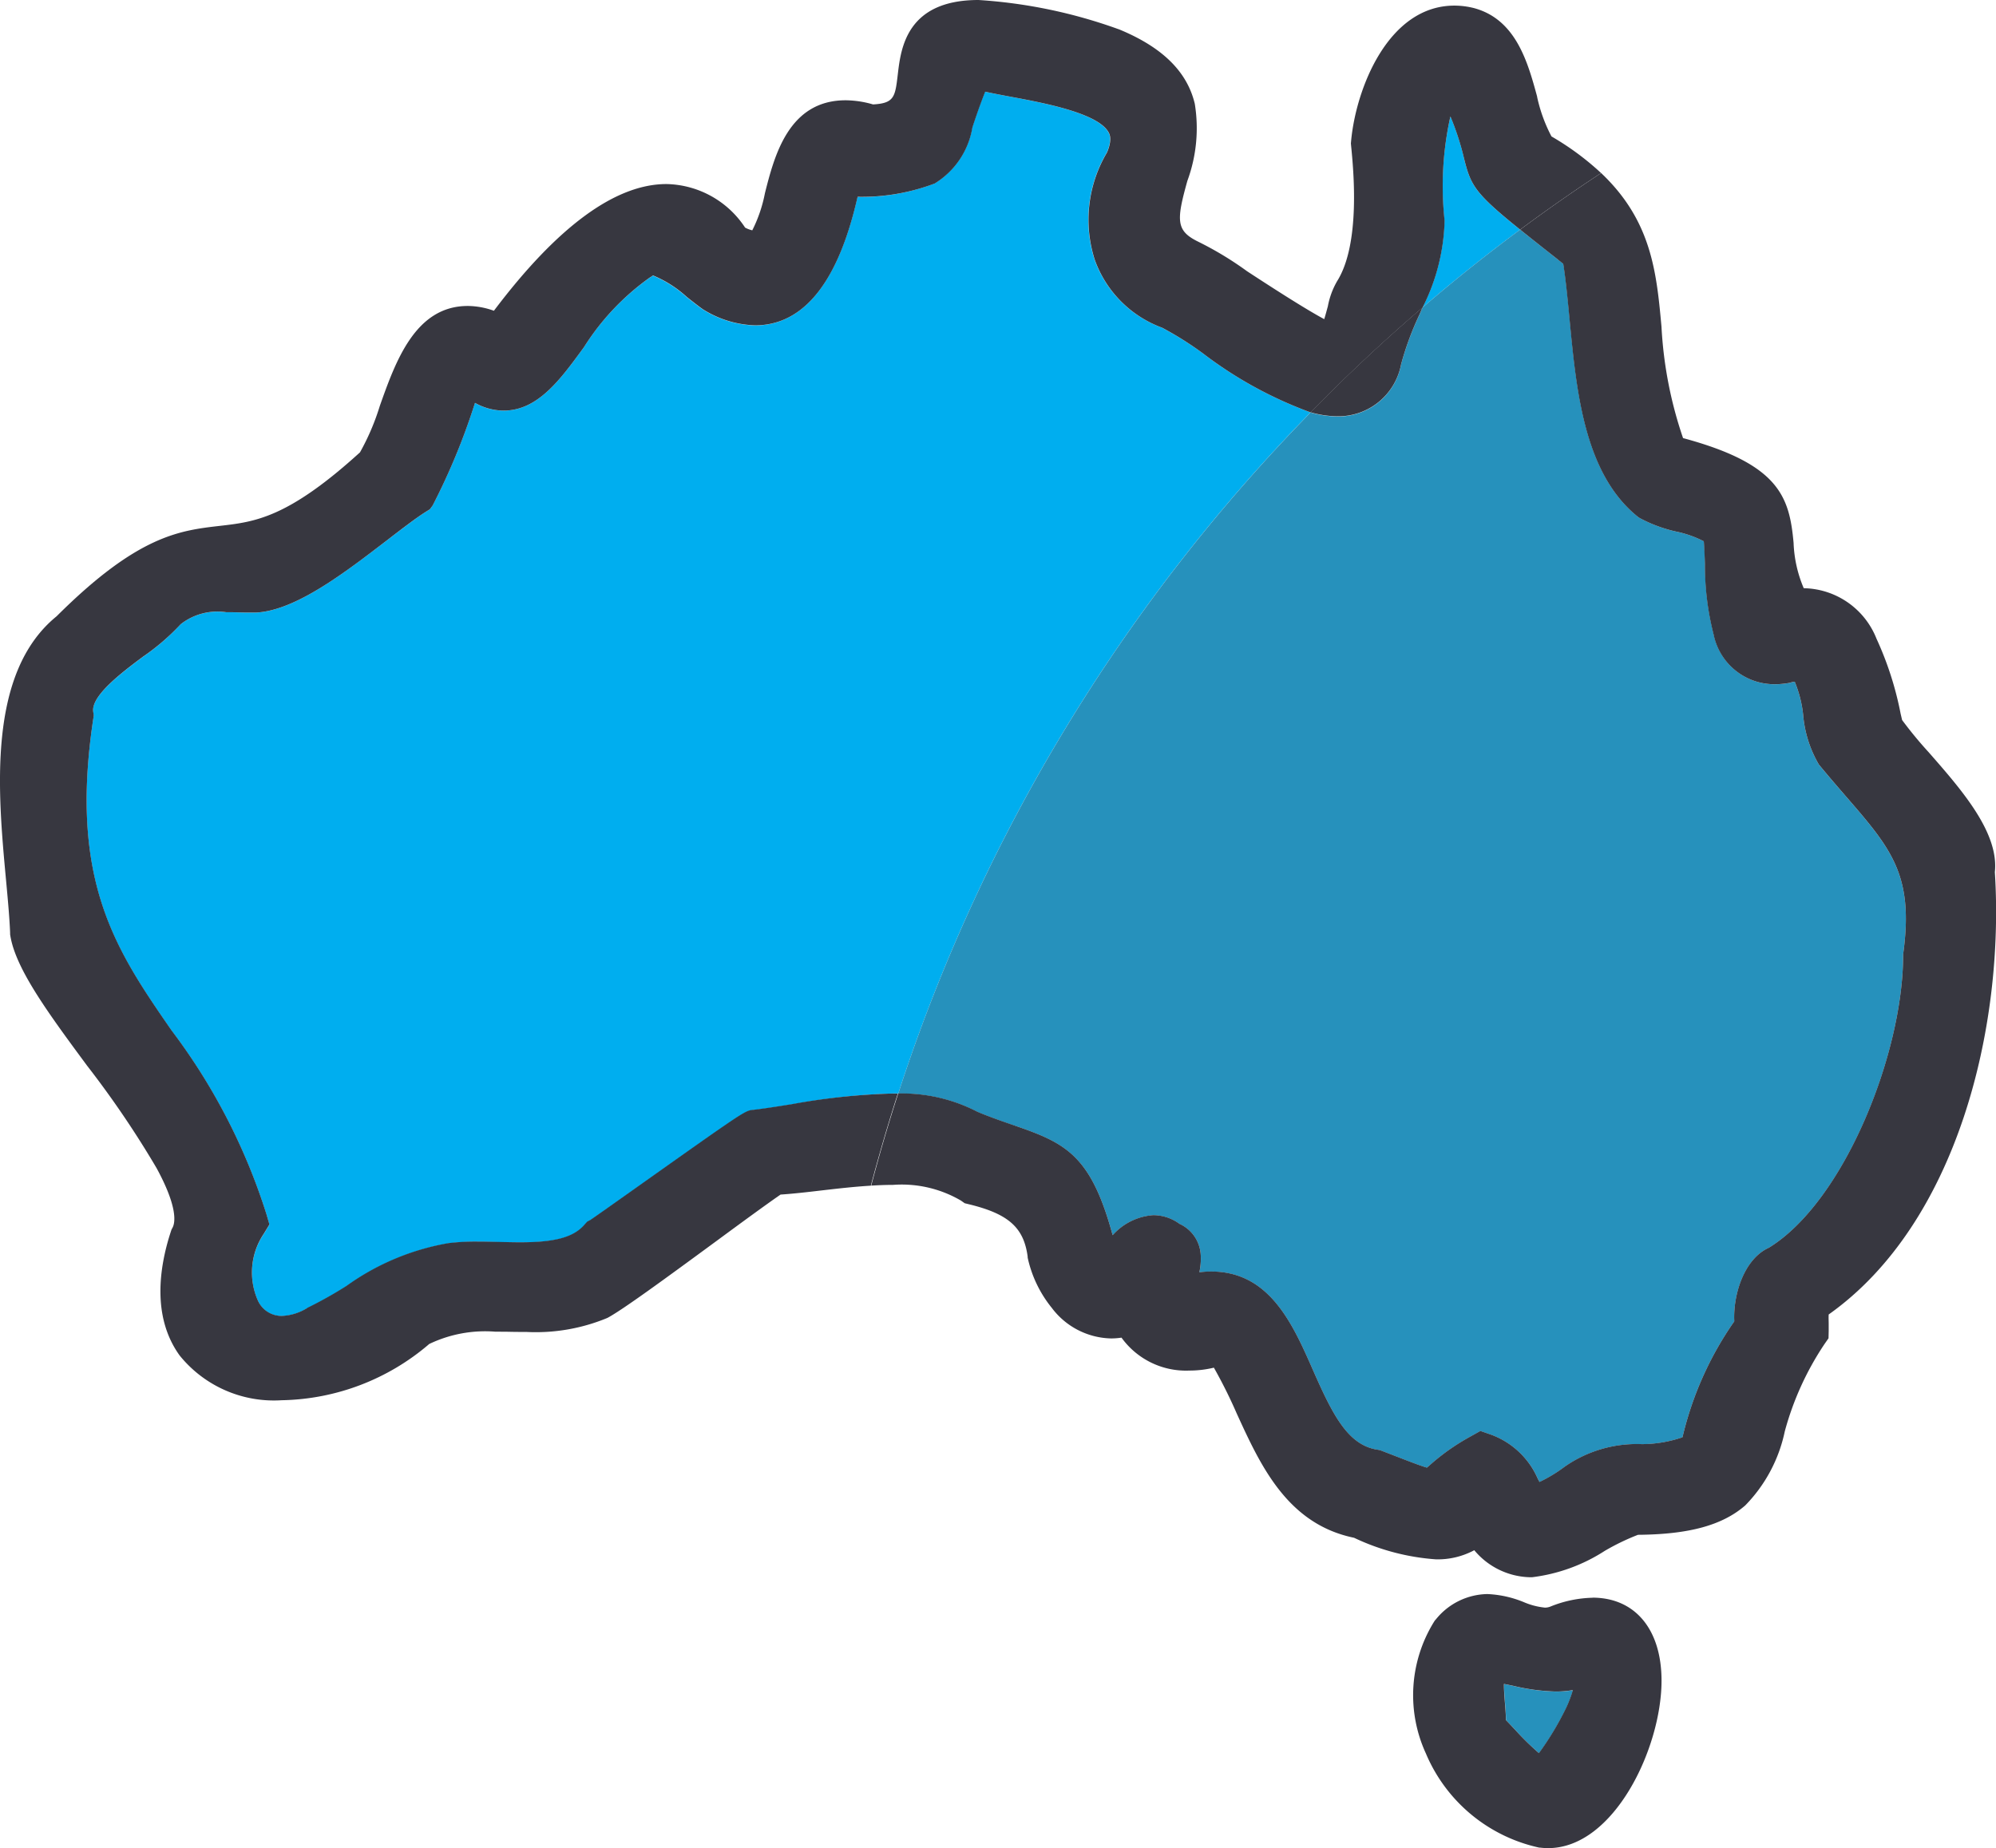 <?xml version="1.0" encoding="UTF-8"?>
<svg xmlns="http://www.w3.org/2000/svg" xmlns:xlink="http://www.w3.org/1999/xlink" id="Group_891" data-name="Group 891" width="83.286" height="77.131" viewBox="0 0 83.286 77.131">
  <defs>
    <clipPath id="clip-path">
      <rect id="Rectangle_444" data-name="Rectangle 444" width="83.286" height="77.131" fill="none"></rect>
    </clipPath>
  </defs>
  <g id="Group_890" data-name="Group 890" clip-path="url(#clip-path)">
    <path id="Path_4836" data-name="Path 4836" d="M582.12,49.275a11.274,11.274,0,0,0-.57-1.755,13.359,13.359,0,0,0-.248,4.345l0,.031a8.466,8.466,0,0,1-.918,3.6q1.976-1.7,4.073-3.251c-1.872-1.509-2.058-1.827-2.339-2.968" transform="translate(-521.029 -42.66)" fill="#00aeef"></path>
    <path id="Path_4837" data-name="Path 4837" d="M81.933,48.341a13.872,13.872,0,0,0-1.711-1.075,4.71,4.71,0,0,1-2.816-2.847,5.486,5.486,0,0,1,.514-4.465c.227-.538.111-.758.072-.832-.426-.809-2.7-1.234-4.053-1.489-.395-.074-.764-.143-1.1-.217-.236.588-.4,1.075-.534,1.49a3.387,3.387,0,0,1-1.576,2.342,8.574,8.574,0,0,1-3.213.56c-.454,1.98-1.507,5.363-4.275,5.364a4.307,4.307,0,0,1-2.136-.643l-.045-.026-.042-.03c-.209-.151-.423-.32-.629-.484a4.8,4.8,0,0,0-1.415-.9l-.049.041-.077.047A10.328,10.328,0,0,0,56.1,48.081c-.99,1.361-1.926,2.646-3.354,2.647h0a2.47,2.47,0,0,1-1.192-.323,27.281,27.281,0,0,1-1.765,4.28l-.117.16-.168.105c-.4.251-.98.7-1.593,1.167-1.8,1.38-3.831,2.945-5.474,3.038h-.22c-.169,0-.343,0-.521-.007s-.347-.006-.522-.006a2.486,2.486,0,0,0-1.9.5,9.484,9.484,0,0,1-1.584,1.366c-.863.648-2.167,1.626-2.066,2.293l.023.152-.023.152c-1.02,6.781.967,9.658,3.267,12.99a25.318,25.318,0,0,1,3.962,7.67l.126.432-.234.385a2.892,2.892,0,0,0-.237,2.814,1.085,1.085,0,0,0,.984.617,2.168,2.168,0,0,0,1.012-.3l.032-.017.033-.015a17.462,17.462,0,0,0,1.637-.917,10.286,10.286,0,0,1,4.257-1.787,9.357,9.357,0,0,1,1.207-.065c.3,0,.6.008.9.015s.6.015.892.015c1.44,0,2.211-.209,2.664-.721l.124-.14.128-.067c.182-.123,1.028-.722,1.847-1.3,4.584-3.247,4.591-3.248,4.933-3.3l.031,0c.469-.054,1.015-.142,1.593-.234A27.236,27.236,0,0,1,69,79.224l.218,0A72.747,72.747,0,0,1,86.421,50.8a16.951,16.951,0,0,1-4.488-2.459" transform="translate(-31.736 -33.589)" fill="#00aeef"></path>
    <path id="Path_4838" data-name="Path 4838" d="M371.324,131.093c2.111.727,3.166,1.22,4.066,4.472l.028.106a2.5,2.5,0,0,1,1.7-.837,1.853,1.853,0,0,1,1.09.363,1.514,1.514,0,0,1,.888,1.32,2.6,2.6,0,0,1-.059.7,4.043,4.043,0,0,1,.494-.031c2.439,0,3.4,2.188,4.249,4.118.826,1.878,1.459,3.124,2.682,3.317l.107.017.1.039.589.227c.547.212,1.033.4,1.273.466l.1-.085a9.191,9.191,0,0,1,1.732-1.221l.4-.224.434.15a3.4,3.4,0,0,1,1.961,1.841l.073.137a6.027,6.027,0,0,0,1.038-.628,5.25,5.25,0,0,1,3.227-.951,5.258,5.258,0,0,0,1.7-.287,14.045,14.045,0,0,1,2.161-4.837c-.051-1.114.41-2.608,1.445-3.073,3.148-1.935,5.591-8.1,5.6-12.168v-.068l.009-.067c.443-3.258-.514-4.362-2.42-6.562-.341-.394-.694-.8-1.07-1.258l-.02-.024-.018-.025a4.888,4.888,0,0,1-.651-2.063,4.971,4.971,0,0,0-.353-1.387.793.793,0,0,0-.157.032l-.06.018-.062.01a3.41,3.41,0,0,1-.554.047A2.591,2.591,0,0,1,400.5,110.6a11.663,11.663,0,0,1-.362-2.959c-.012-.337-.024-.661-.047-.93a4.487,4.487,0,0,0-1.129-.4,5.952,5.952,0,0,1-1.532-.563l-.065-.039-.059-.048c-2.207-1.8-2.532-5.217-2.818-8.229-.078-.824-.153-1.61-.262-2.3L394,94.954c-.629-.5-1.148-.905-1.578-1.252q-2.1,1.553-4.073,3.251l-.128.3a12.489,12.489,0,0,0-.753,2.026l-.006.025-.007.024a2.661,2.661,0,0,1-2.664,2.172,4.2,4.2,0,0,1-1.114-.167,72.748,72.748,0,0,0-17.205,28.426,6.847,6.847,0,0,1,3.322.773c.579.236,1.083.41,1.53.564" transform="translate(-328.992 -84.119)" fill="#2691bc"></path>
    <path id="Path_4839" data-name="Path 4839" d="M614.055,687.272c-.14-.029-.277-.058-.409-.083,0,.25.024.568.04.773.02.253.04.5.042.735.121.122.25.259.39.41a11.543,11.543,0,0,0,.988.969,12.437,12.437,0,0,0,1.124-1.867,4.957,4.957,0,0,0,.291-.762,4.324,4.324,0,0,1-.722.058,8.445,8.445,0,0,1-1.744-.233" transform="translate(-550.887 -616.909)" fill="#2691bc"></path>
    <path id="Path_4840" data-name="Path 4840" d="M584.06,650.62a4.943,4.943,0,0,0-1.739.361l-.018.007a.6.6,0,0,1-.231.044h0a2.983,2.983,0,0,1-.872-.226,4.484,4.484,0,0,0-1.531-.34,2.816,2.816,0,0,0-2.132,1.041l-.057.064-.046.073a5.819,5.819,0,0,0-.327,5.474,6.669,6.669,0,0,0,4.7,3.923l.037.008.038,0a2.7,2.7,0,0,0,.327.02c2.745,0,4.731-4.174,4.731-6.988,0-2.137-1.1-3.465-2.884-3.465m-1.108,4.621a12.442,12.442,0,0,1-1.124,1.867,11.534,11.534,0,0,1-.988-.969c-.141-.15-.269-.288-.39-.41,0-.235-.022-.482-.042-.735-.016-.205-.042-.523-.04-.773.132.025.269.054.409.083a8.443,8.443,0,0,0,1.744.233,4.347,4.347,0,0,0,.722-.058,4.967,4.967,0,0,1-.291.762" transform="translate(-517.61 -583.941)" fill="#373740"></path>
    <path id="Path_4841" data-name="Path 4841" d="M64.142,4.041c-.388-1.422-.871-3.192-2.58-3.687L61.536.346a3.358,3.358,0,0,0-.848-.112c-2.764,0-4.111,3.466-4.311,5.65l-.009.1.009.1c.1,1.013.4,4.086-.585,5.652a3.3,3.3,0,0,0-.385,1.045c-.037.136-.092.343-.151.538-.825-.44-2.388-1.455-3.221-2a13.932,13.932,0,0,0-2.051-1.239c-.918-.453-.9-.884-.439-2.533a6.359,6.359,0,0,0,.309-3.218c-.319-1.335-1.34-2.345-3.121-3.088l-.043-.018-.044-.014A21.061,21.061,0,0,0,40.83,0c-3,0-3.24,2.012-3.367,3.092-.111.952-.143,1.217-1.034,1.266a4.193,4.193,0,0,0-1.144-.173c-2.384,0-2.976,2.332-3.367,3.876a5.908,5.908,0,0,1-.528,1.551,1.171,1.171,0,0,1-.3-.114,4.017,4.017,0,0,0-3.281-1.817c-2.135,0-4.554,1.778-7.2,5.288a3.273,3.273,0,0,0-1.091-.2c-2.19,0-3.01,2.312-3.669,4.169a9.909,9.909,0,0,1-.828,1.94c-3.018,2.744-4.387,2.9-5.836,3.067-1.688.194-3.432.393-6.823,3.774-2.912,2.37-2.45,7.352-2.111,11,.075.81.146,1.576.171,2.212l0,.063.01.063c.229,1.394,1.607,3.257,3.2,5.415a40.434,40.434,0,0,1,2.9,4.274c.911,1.672.77,2.3.667,2.489l-.043.08-.028.086c-.479,1.464-.8,3.549.367,5.166a5.054,5.054,0,0,0,4.26,1.869,9.7,9.7,0,0,0,6.155-2.347,5.389,5.389,0,0,1,2.764-.513c.21,0,.42,0,.631.005s.437.005.655.005a7.777,7.777,0,0,0,3.37-.579l.029-.014.028-.015c.629-.347,2.273-1.544,4.526-3.2,1.086-.8,2.119-1.555,2.658-1.925.529-.035,1.1-.1,1.7-.171.682-.079,1.379-.159,2.066-.2q.513-1.944,1.127-3.846l-.218,0a27.236,27.236,0,0,0-4.215.446c-.578.092-1.124.179-1.593.234l-.031,0c-.342.05-.348.051-4.932,3.3-.819.58-1.665,1.179-1.847,1.3l-.128.067-.124.14c-.453.512-1.224.721-2.664.721-.293,0-.6-.008-.892-.015s-.6-.015-.9-.015a9.377,9.377,0,0,0-1.207.065,10.285,10.285,0,0,0-4.257,1.787,17.484,17.484,0,0,1-1.637.917L12.8,54.6l-.032.017a2.168,2.168,0,0,1-1.012.3,1.085,1.085,0,0,1-.984-.617,2.892,2.892,0,0,1,.237-2.815l.234-.385-.126-.432A25.317,25.317,0,0,0,7.157,43c-2.3-3.331-4.287-6.209-3.267-12.99l.023-.152-.023-.152c-.1-.667,1.2-1.645,2.066-2.293A9.485,9.485,0,0,0,7.54,26.05a2.486,2.486,0,0,1,1.9-.5c.176,0,.351,0,.522.007s.352.006.521.006h.22c1.642-.093,3.678-1.658,5.474-3.038.613-.471,1.191-.915,1.593-1.167l.168-.105.117-.16a27.286,27.286,0,0,0,1.765-4.28,2.469,2.469,0,0,0,1.192.323h0c1.428,0,2.363-1.286,3.354-2.647a10.328,10.328,0,0,1,2.751-2.909l.077-.047.049-.04a4.8,4.8,0,0,1,1.415.9c.207.164.42.333.629.484l.042.031.045.026a4.307,4.307,0,0,0,2.136.643c2.769,0,3.821-3.383,4.275-5.364A8.576,8.576,0,0,0,39,7.659a3.387,3.387,0,0,0,1.576-2.342c.137-.416.3-.9.534-1.49.334.074.7.143,1.1.217,1.357.254,3.627.68,4.053,1.489.039.074.155.294-.072.832a5.486,5.486,0,0,0-.514,4.465,4.71,4.71,0,0,0,2.816,2.847A13.848,13.848,0,0,1,50.2,14.752a16.947,16.947,0,0,0,4.488,2.459q2.238-2.289,4.672-4.377a8.466,8.466,0,0,0,.918-3.6l0-.031A13.361,13.361,0,0,1,60.52,4.86a11.267,11.267,0,0,1,.57,1.755c.281,1.141.467,1.459,2.339,2.968q1.654-1.226,3.379-2.361a11.448,11.448,0,0,0-2.07-1.528,6.459,6.459,0,0,1-.6-1.653" transform="translate(0)" fill="#373740"></path>
    <path id="Path_4842" data-name="Path 4842" d="M538.484,127.856l.007-.024.006-.025a12.475,12.475,0,0,1,.753-2.026l.128-.3q-2.431,2.086-4.672,4.377a4.2,4.2,0,0,0,1.114.167,2.662,2.662,0,0,0,2.664-2.172" transform="translate(-480.021 -112.652)" fill="#373740"></path>
    <path id="Path_4843" data-name="Path 4843" d="M384.1,74.228l.223.176c.109.688.183,1.474.262,2.3.286,3.012.611,6.425,2.818,8.229l.059.048.065.039a5.947,5.947,0,0,0,1.532.563,4.487,4.487,0,0,1,1.129.4c.022.269.034.592.047.93a11.667,11.667,0,0,0,.362,2.959,2.591,2.591,0,0,0,2.552,2.077,3.4,3.4,0,0,0,.554-.047l.062-.01.06-.018a.794.794,0,0,1,.157-.032,4.968,4.968,0,0,1,.353,1.387,4.888,4.888,0,0,0,.651,2.063l.018.025.02.024c.377.457.729.864,1.07,1.258,1.906,2.2,2.862,3.3,2.42,6.562l-.009.067v.068c-.01,4.064-2.454,10.233-5.6,12.168-1.035.465-1.5,1.959-1.445,3.073a14.047,14.047,0,0,0-2.161,4.837,5.258,5.258,0,0,1-1.7.287,5.25,5.25,0,0,0-3.228.95,6.026,6.026,0,0,1-1.038.628l-.073-.137a3.4,3.4,0,0,0-1.961-1.841l-.433-.15-.4.224a9.193,9.193,0,0,0-1.732,1.221l-.1.085c-.24-.066-.725-.254-1.273-.466l-.589-.227-.1-.039-.107-.017c-1.223-.193-1.856-1.438-2.682-3.317-.849-1.93-1.811-4.118-4.249-4.118a4.046,4.046,0,0,0-.494.031,2.6,2.6,0,0,0,.059-.7,1.514,1.514,0,0,0-.888-1.32,1.854,1.854,0,0,0-1.09-.363,2.5,2.5,0,0,0-1.7.837l-.028-.106c-.9-3.251-1.955-3.745-4.066-4.472-.447-.154-.951-.327-1.53-.564a6.846,6.846,0,0,0-3.322-.773q-.615,1.9-1.127,3.846c.306-.019.609-.031.908-.031a4.894,4.894,0,0,1,2.834.654l.159.112.189.046c1.639.4,2.277.971,2.437,2.179l0,.036.007.035a5.011,5.011,0,0,0,1,2.07,3.178,3.178,0,0,0,2.473,1.276,2.938,2.938,0,0,0,.436-.033,3.319,3.319,0,0,0,2.839,1.374,4.358,4.358,0,0,0,1.016-.121,20.608,20.608,0,0,1,.957,1.921c.988,2.16,2.107,4.605,4.892,5.178a9.507,9.507,0,0,0,3.416.9,3.216,3.216,0,0,0,1.6-.381,3.116,3.116,0,0,0,2.326,1.128h.085a7.193,7.193,0,0,0,3.033-1.1,9.565,9.565,0,0,1,1.389-.671c2.139-.017,3.523-.4,4.474-1.226a6.241,6.241,0,0,0,1.649-3.088,12.311,12.311,0,0,1,1.65-3.635l.176-.253.007-.308c0-.095,0-.194,0-.3s-.009-.259,0-.385c5.362-3.8,7.343-11.974,6.933-18.464.176-1.647-1.38-3.423-2.757-4.995a16.865,16.865,0,0,1-1.113-1.349l-.062-.265a13.7,13.7,0,0,0-1.005-3.126,3.328,3.328,0,0,0-3.015-2.11h-.022a5.3,5.3,0,0,1-.424-1.892c-.174-1.926-.6-3.291-4.612-4.373a17.068,17.068,0,0,1-.9-4.649c-.207-2.256-.407-4.414-2.518-6.412q-1.724,1.133-3.379,2.361c.43.346.948.755,1.578,1.252" transform="translate(-319.095 -63.393)" fill="#373740"></path>
  </g>
</svg>
